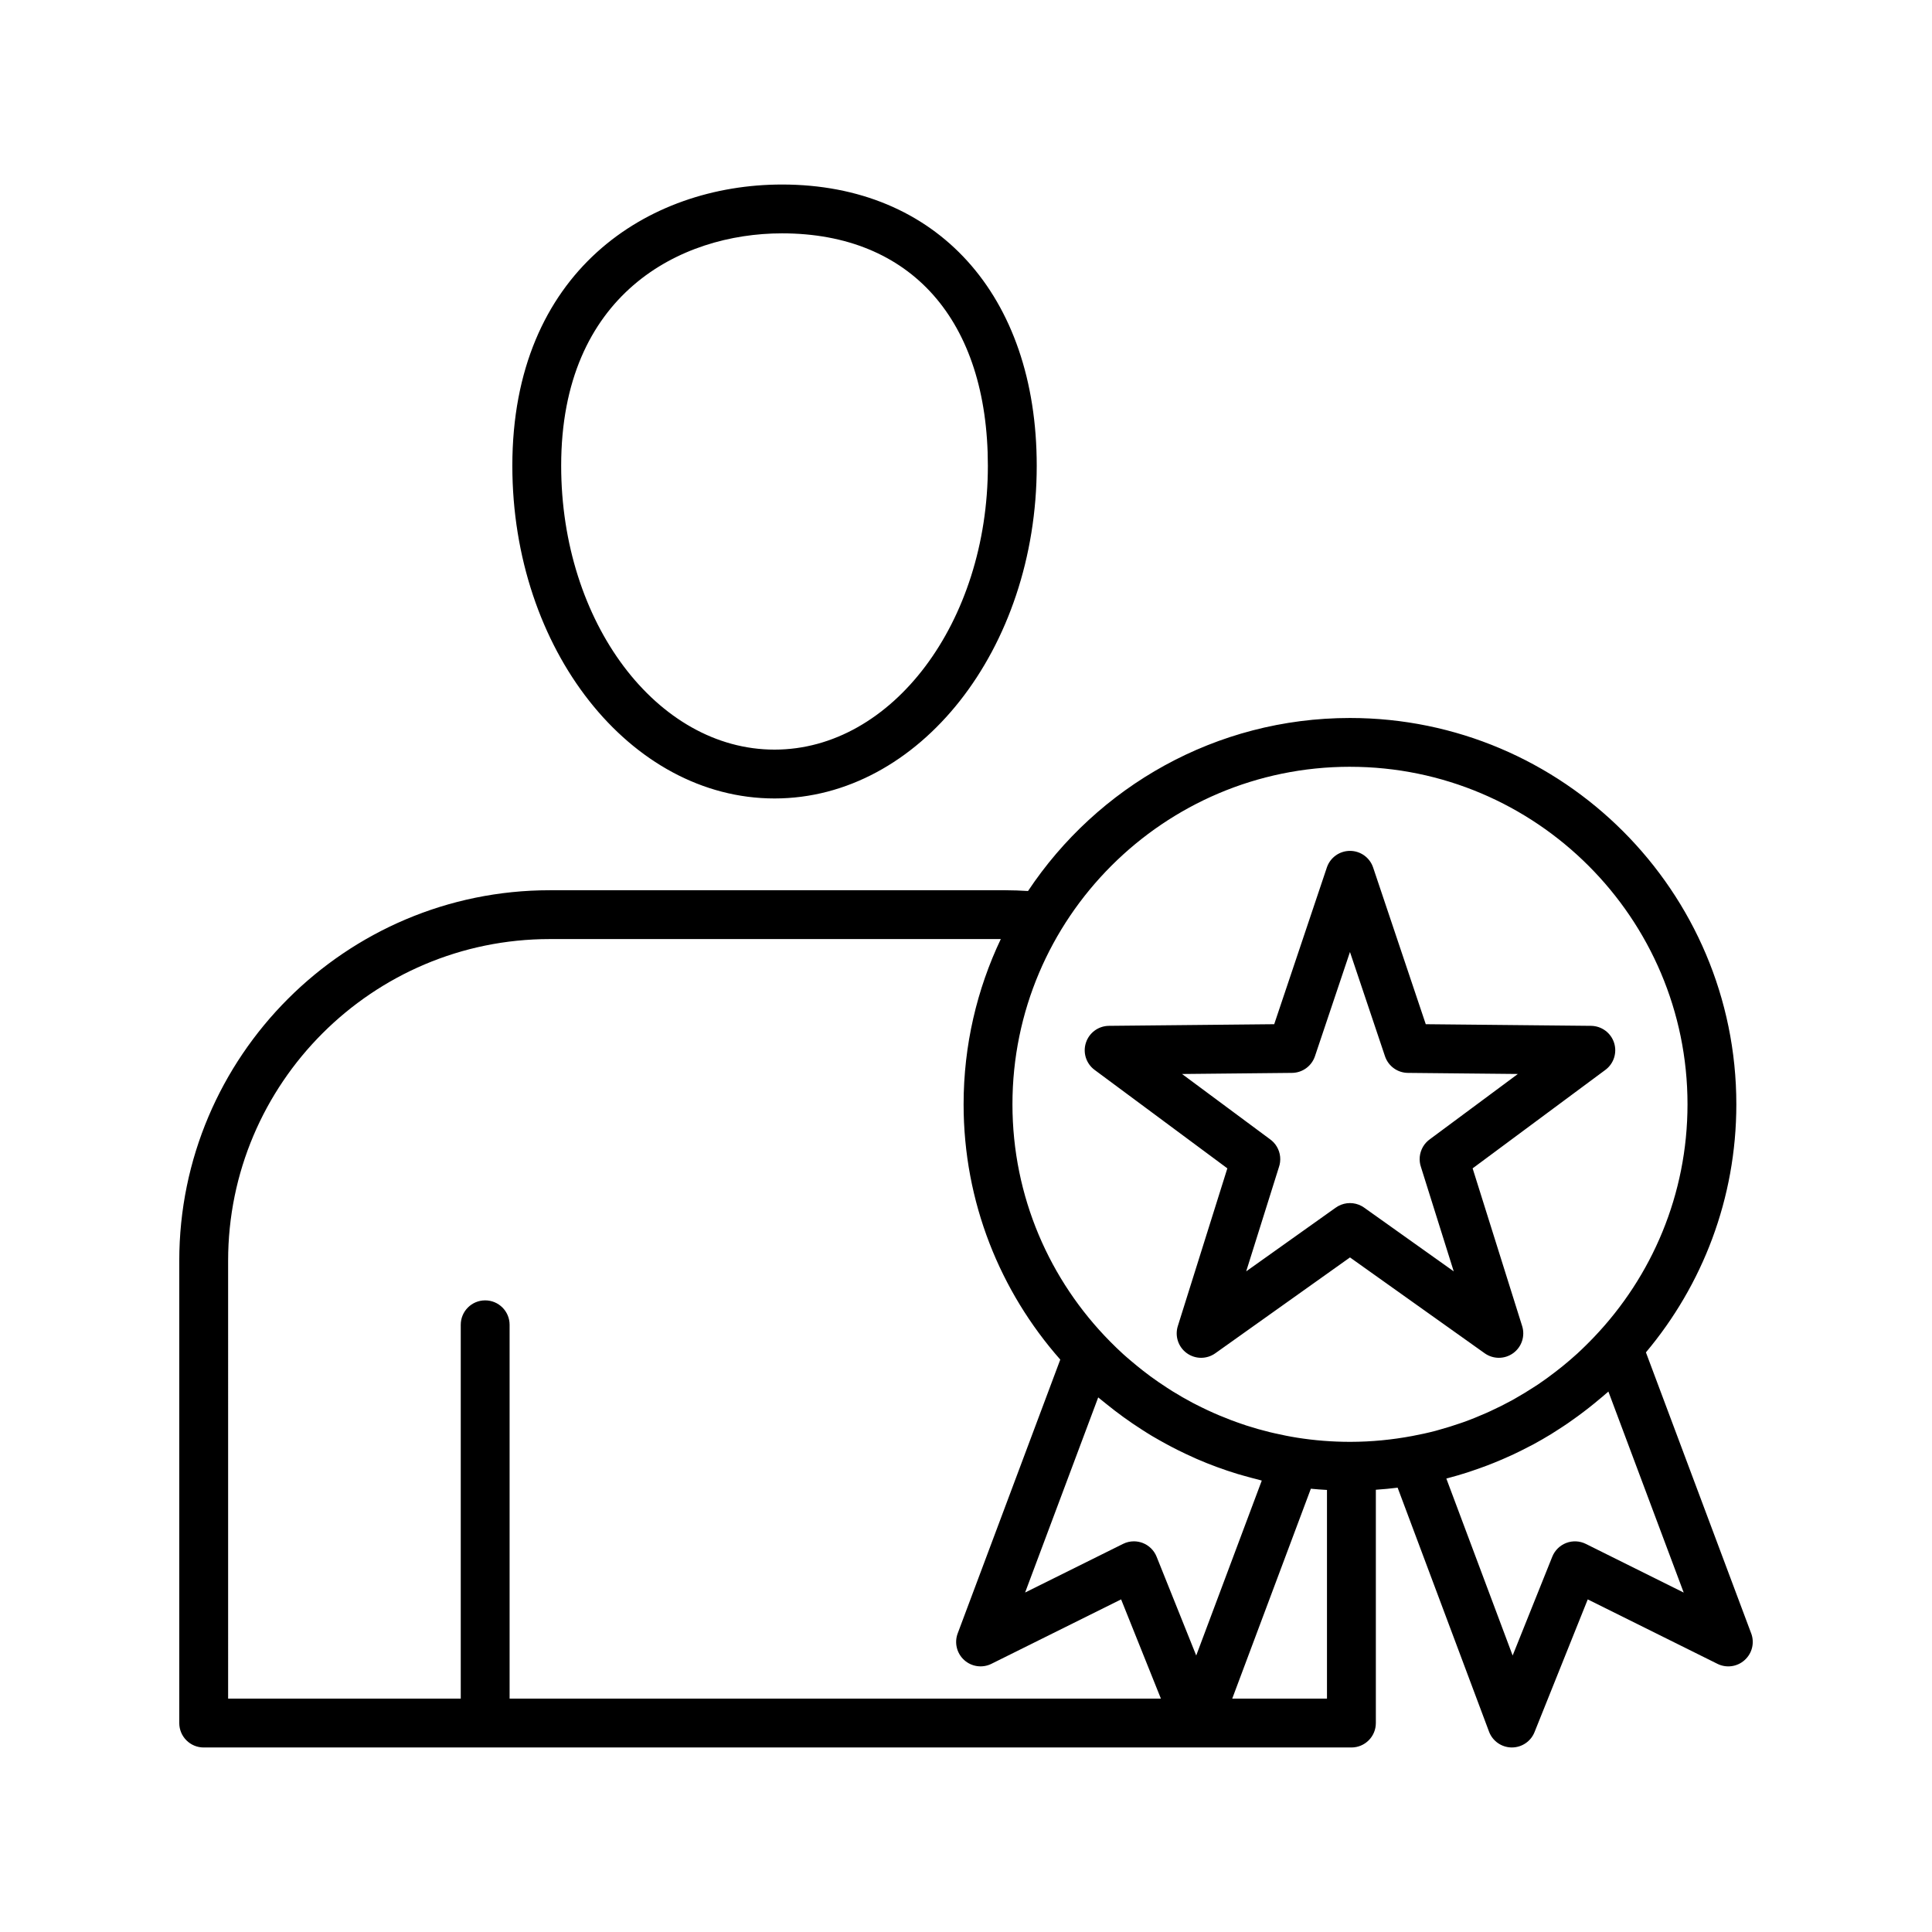 <?xml version="1.0" encoding="UTF-8"?>
<!-- Uploaded to: ICON Repo, www.svgrepo.com, Generator: ICON Repo Mixer Tools -->
<svg fill="#000000" width="800px" height="800px" version="1.1" viewBox="144 144 512 512" xmlns="http://www.w3.org/2000/svg">
 <path d="m349.26 355.6c38.316 0 69.484-39.551 69.484-88.16 0-45.281-26.496-74.539-67.5-74.539-35.57 0-71.469 23.047-71.469 74.539 0 48.609 31.168 88.16 69.484 88.16zm1.98-149.76c34.16 0 54.555 23.027 54.555 61.594 0 41.477-25.367 75.223-56.539 75.223-31.176 0-56.539-33.746-56.539-75.223-0.004-45.461 31.527-61.594 58.523-61.594zm82.836 221.69 35.184 26.094-13.125 41.797c-0.832 2.652 0.117 5.543 2.371 7.176 2.25 1.637 5.289 1.648 7.559 0.035l35.695-25.402 35.695 25.402c1.125 0.797 2.438 1.199 3.754 1.199 1.336 0 2.668-0.41 3.805-1.234 2.25-1.637 3.203-4.519 2.371-7.176l-13.125-41.797 35.184-26.094c2.231-1.656 3.156-4.555 2.297-7.199-0.859-2.641-3.312-4.441-6.094-4.473l-43.805-0.434-13.949-41.523c-0.883-2.637-3.352-4.41-6.133-4.41s-5.25 1.773-6.133 4.41l-13.949 41.523-43.805 0.434c-2.781 0.027-5.234 1.824-6.094 4.473-0.863 2.644 0.062 5.543 2.297 7.199zm52.328 0.797c2.754-0.027 5.191-1.801 6.07-4.41l9.281-27.629 9.281 27.629c0.879 2.613 3.312 4.387 6.07 4.41l29.145 0.289-23.289 17.273c-0.363 0.258-0.699 0.551-0.996 0.867-0.664 0.703-1.141 1.539-1.426 2.422-0.289 0.879-0.387 1.824-0.273 2.781 0.051 0.438 0.148 0.875 0.297 1.301l8.688 27.664-23.664-16.836c-0.242-0.18-0.488-0.336-0.75-0.477-0.965-0.523-2.027-0.781-3.078-0.781-0.004 0-0.012-0.004-0.012 0-1.062 0-2.137 0.262-3.117 0.801-0.242 0.133-0.477 0.281-0.711 0.453l-23.668 16.84 8.688-27.664c0.145-0.422 0.242-0.852 0.293-1.285 0.117-0.961 0.02-1.914-0.273-2.801-0.289-0.883-0.766-1.711-1.426-2.418-0.297-0.32-0.633-0.605-0.992-0.863l-23.289-17.273zm121.68 148.54-27.898-74.473c14.945-17.797 23.961-40.727 23.961-65.73 0-56.457-45.934-102.39-102.39-102.39-35.574 0-66.957 18.246-85.32 45.855-2.004-0.125-4.019-0.207-6.023-0.207h-120.71c-54.145 0-98.195 44.051-98.195 98.195v122.51c0 3.574 2.894 6.473 6.473 6.473h304.16c3.574 0 6.473-2.894 6.473-6.473v-61.828c1.941-0.129 3.867-0.312 5.773-0.551l24.219 64.648c0.938 2.504 3.316 4.168 5.984 4.199h0.07c2.641 0 5.023-1.605 6.004-4.062l14.105-35.176 34.367 17.074c2.379 1.184 5.242 0.793 7.211-0.992 1.988-1.777 2.672-4.582 1.742-7.07zm-106.33-229.66c49.32 0 89.453 40.125 89.453 89.445 0 23.906-9.445 45.629-24.773 61.691-0.762 0.797-1.527 1.578-2.312 2.344-0.699 0.684-1.402 1.367-2.125 2.027-1.27 1.152-2.57 2.266-3.898 3.348-0.621 0.508-1.258 1.004-1.898 1.492-1.5 1.152-3.019 2.273-4.586 3.324-0.379 0.258-0.777 0.492-1.16 0.746-1.574 1.023-3.176 2.004-4.812 2.926-0.305 0.168-0.602 0.355-0.906 0.52-1.867 1.023-3.773 1.973-5.707 2.863-0.375 0.176-0.754 0.344-1.137 0.516-1.953 0.863-3.934 1.672-5.941 2.394-0.312 0.113-0.633 0.211-0.945 0.324-1.859 0.648-3.742 1.23-5.644 1.754-0.328 0.094-0.656 0.195-0.988 0.281-2.016 0.531-4.055 0.965-6.102 1.352-5.316 0.996-10.785 1.543-16.391 1.551h-0.184c-4.731-0.004-9.371-0.379-13.902-1.094-2.027-0.32-4.035-0.727-6.031-1.184-0.469-0.109-0.93-0.211-1.395-0.324-2.039-0.504-4.062-1.074-6.062-1.723-0.344-0.113-0.688-0.23-1.027-0.348-4.199-1.418-8.289-3.144-12.234-5.168-0.336-0.168-0.668-0.336-0.996-0.508-1.824-0.965-3.621-2-5.379-3.09-0.469-0.289-0.926-0.59-1.387-0.891-1.496-0.965-2.961-1.973-4.402-3.023-0.672-0.492-1.332-1.004-1.988-1.516-1.062-0.828-2.113-1.688-3.141-2.559-0.703-0.602-1.414-1.199-2.098-1.82-1.188-1.074-2.332-2.195-3.465-3.336-15.992-16.168-25.883-38.375-25.883-62.863-0.004-49.328 40.121-89.453 89.449-89.453zm-23.371 189.16-17.371 46.359-10.504-26.191c-0.672-1.676-2.016-2.996-3.703-3.641-0.746-0.281-1.527-0.426-2.309-0.426-0.988 0-1.973 0.227-2.879 0.68l-25.953 12.887 19.371-51.707c0.469 0.402 0.961 0.766 1.434 1.156 0.227 0.191 0.461 0.371 0.688 0.555 2.988 2.426 6.102 4.684 9.336 6.754 0.945 0.605 1.891 1.215 2.859 1.789 0.602 0.355 1.207 0.699 1.816 1.043 1.109 0.633 2.234 1.25 3.371 1.84 0.52 0.273 1.039 0.539 1.559 0.801 1.348 0.672 2.711 1.312 4.086 1.93 0.344 0.152 0.684 0.312 1.027 0.469 3.508 1.516 7.113 2.844 10.812 3.969 0.52 0.16 1.047 0.297 1.566 0.445 1.27 0.363 2.543 0.711 3.836 1.023 0.336 0.09 0.645 0.188 0.957 0.266zm-273.93-58.254c0-47.008 38.242-85.25 85.25-85.25h119.52c-6.312 13.285-9.859 28.133-9.859 43.797 0 25.914 9.695 49.59 25.621 67.645l-27.184 72.559c-0.938 2.488-0.246 5.297 1.727 7.074 1.973 1.777 4.832 2.176 7.211 0.992l34.367-17.074 10.543 26.297-172.6-0.004v-99.062c0-3.574-2.894-6.473-6.473-6.473-3.578 0-6.473 2.894-6.473 6.473v99.07h-61.648zm266.1 116.04 20.836-55.625c1.414 0.145 2.844 0.242 4.273 0.324v55.297l-25.109-0.004zm93.703-41.004c-1.613-0.801-3.496-0.895-5.184-0.25-1.688 0.645-3.027 1.965-3.703 3.641l-10.504 26.191-17.57-46.895c0.141-0.035 0.273-0.082 0.406-0.117 1.703-0.445 3.387-0.941 5.055-1.469 0.531-0.168 1.055-0.359 1.582-0.535 1.305-0.441 2.602-0.898 3.883-1.387 0.555-0.211 1.105-0.434 1.656-0.652 1.281-0.516 2.543-1.055 3.793-1.621 0.5-0.227 1.004-0.445 1.5-0.68 1.418-0.668 2.816-1.367 4.199-2.098 0.309-0.164 0.621-0.309 0.926-0.473 1.613-0.875 3.199-1.789 4.754-2.738 0.68-0.418 1.34-0.859 2.012-1.289 0.832-0.539 1.672-1.074 2.488-1.641 0.879-0.602 1.742-1.223 2.606-1.855 0.523-0.387 1.047-0.777 1.566-1.172 1.012-0.77 2.012-1.547 2.992-2.356 0.16-0.129 0.309-0.262 0.469-0.395 1.027-0.852 2.062-1.691 3.055-2.582l19.957 53.273z"/>
</svg>